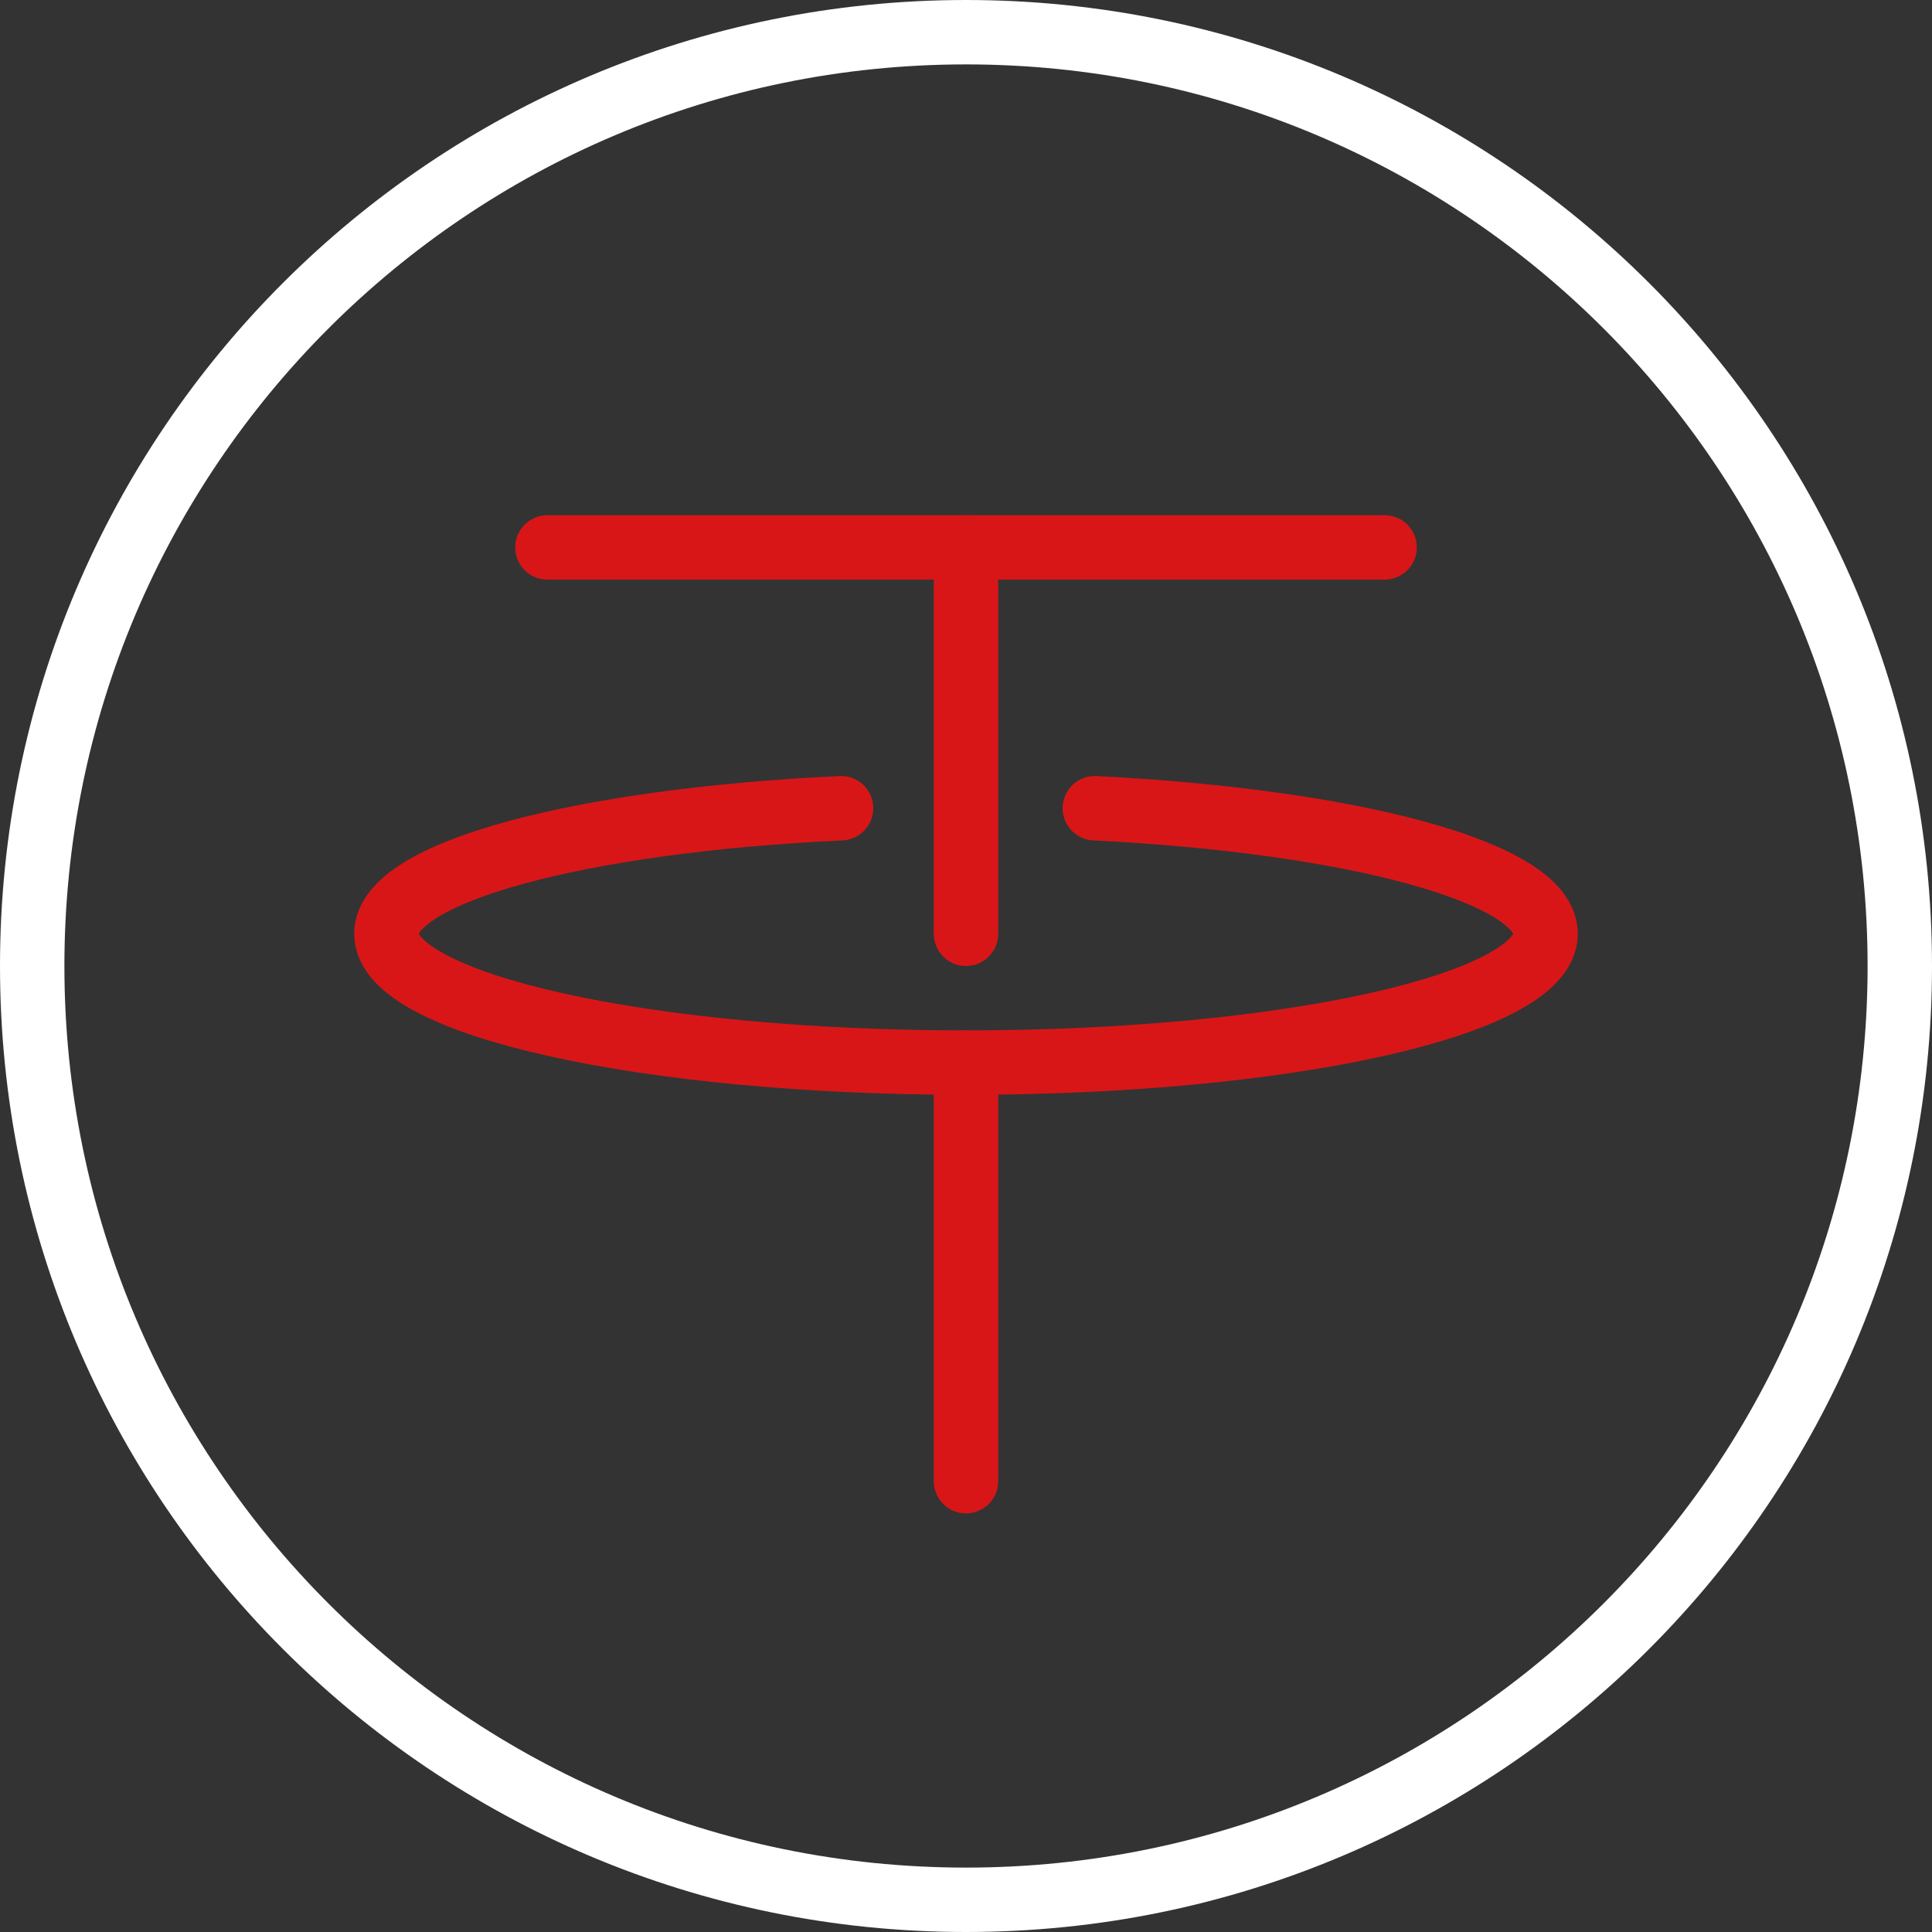 <svg width="750" height="750" viewBox="0 0 750 750" fill="none" xmlns="http://www.w3.org/2000/svg">
<rect x="0" y="0" width="750" height="750" fill="#333333" stroke="none"/>
<g clip-path="url(#clip0_101_137)">
<path d="M375 737.5C575.203 737.5 737.5 575.203 737.5 375C737.5 174.797 575.203 12.5 375 12.5C174.797 12.5 12.5 174.797 12.5 375C12.5 575.203 174.797 737.5 375 737.5Z" stroke="white" stroke-width="25" stroke-linecap="round" stroke-linejoin="round"/>
<path d="M425 313.75C525.25 318.75 600 338.75 600 362.5C600 390 499.25 412.5 375 412.5C250.75 412.5 150 390 150 362.5C150 338.5 225.5 318.5 326.5 313.75" stroke="#D81618" stroke-width="25" stroke-linecap="round" stroke-linejoin="round"/>
<path d="M537.5 212.5H212.5" stroke="#D81618" stroke-width="25" stroke-linecap="round" stroke-linejoin="round"/>
<path d="M375 412.5V575" stroke="#D81618" stroke-width="25" stroke-linecap="round" stroke-linejoin="round"/>
<path d="M375 212.5V362.5" stroke="#D81618" stroke-width="25" stroke-linecap="round" stroke-linejoin="round"/>
</g>
<defs>
<clipPath id="clip0_101_137">
<rect width="750" height="750" fill="white"/>
</clipPath>
</defs>
</svg>
